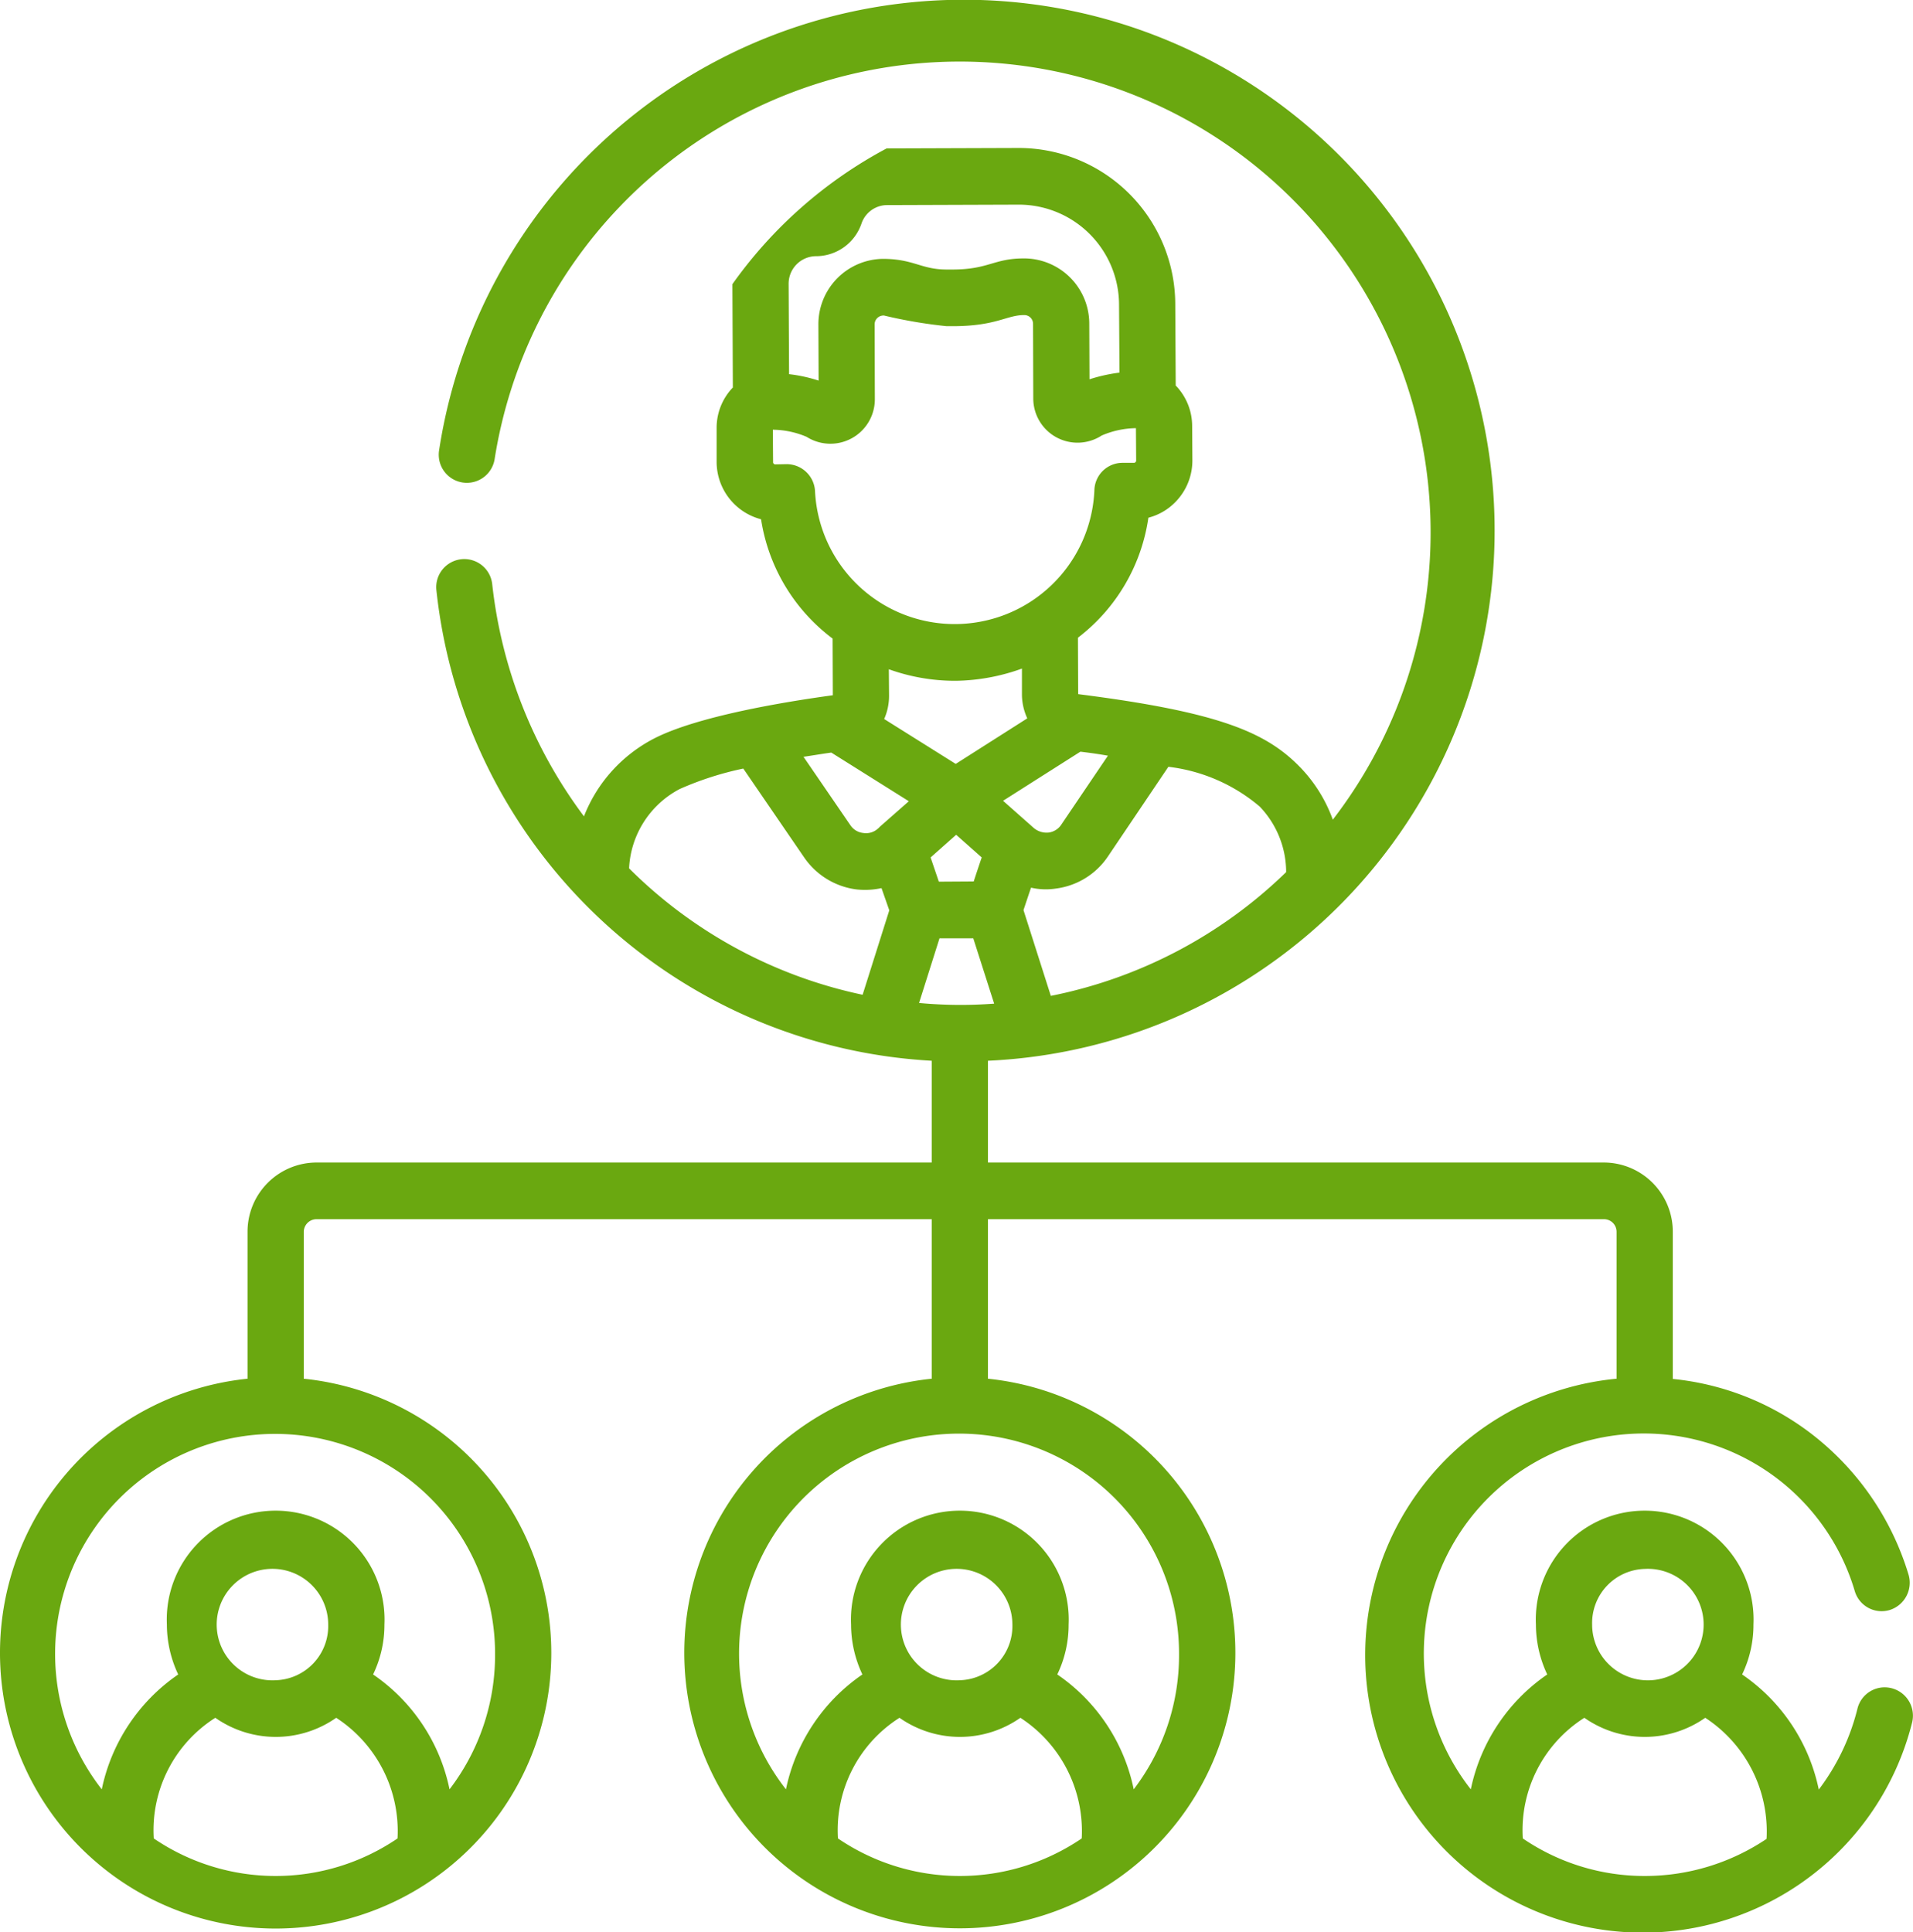 <svg xmlns="http://www.w3.org/2000/svg" width="86.09" height="86.96" viewBox="0 0 86.09 86.96">
  <defs>
    <style>
      .cls-1 {
        fill: #6aa810;
        fill-rule: evenodd;
      }
    </style>
  </defs>
  <path id="シェイプ_581" data-name="シェイプ 581" class="cls-1" d="M3402.16,3639.14a1.26,1.26,0,0,0-1.54.92,9.989,9.989,0,0,1-1.74,3.64,8.315,8.315,0,0,0-3.45-5.18,5.125,5.125,0,0,0,.51-2.25,4.9,4.9,0,1,0-9.79,0,5.268,5.268,0,0,0,.51,2.25,8.319,8.319,0,0,0-3.44,5.17,9.9,9.9,0,1,1,17.28-8.92,1.26,1.26,0,0,0,1.57.85,1.286,1.286,0,0,0,.85-1.59,12.573,12.573,0,0,0-4.41-6.37,12.23,12.23,0,0,0-6.2-2.44v-6.62a3.111,3.111,0,0,0-3.09-3.12h-27.73v-4.58a23.888,23.888,0,1,0-24.7-27.47,1.265,1.265,0,1,0,2.5.39,21.19,21.19,0,1,1,37.72,16.23,6.617,6.617,0,0,0-1.49-2.38c-1.53-1.57-3.68-2.47-9.97-3.27l-0.01-2.54a8.279,8.279,0,0,0,3.17-5.4,2.611,2.611,0,0,0,1.22-.71,2.665,2.665,0,0,0,.76-1.87l-0.01-1.53a2.627,2.627,0,0,0-.74-1.84l-0.02-3.64a7.048,7.048,0,0,0-7.02-7.05h-0.03l-5.94.02a20.078,20.078,0,0,0-6.94,6.11l0.02,4.65a2.618,2.618,0,0,0-.73,1.84v1.52a2.673,2.673,0,0,0,2,2.57,8.288,8.288,0,0,0,3.22,5.37l0.01,2.55c-2.19.3-6.07,0.94-8.03,1.94a6.676,6.676,0,0,0-3.17,3.51,21.326,21.326,0,0,1-4.13-10.46,1.263,1.263,0,1,0-2.51.29,23.734,23.734,0,0,0,22.29,21.17v4.58h-27.69a3.113,3.113,0,0,0-3.1,3.12v6.61a12.405,12.405,0,1,0,2.53,0v-6.61a0.576,0.576,0,0,1,.57-0.57h27.69v7.18a12.4,12.4,0,1,0,2.53,0v-7.18h27.73a0.568,0.568,0,0,1,.56.57v6.61a12.493,12.493,0,1,0,13.3,15.47,1.276,1.276,0,0,0-.92-1.54h0Zm-45.57-38.73-0.05.04a0.785,0.785,0,0,1-.65.2,0.8,0.8,0,0,1-.59-0.35l-2.11-3.08c0.41-.06.82-0.13,1.25-0.19l3.49,2.19-1.33,1.17a0.035,0.035,0,0,1-.01.02h0Zm9.06-3.42c0.43,0.05.84,0.11,1.24,0.18l-2.09,3.09a0.809,0.809,0,0,1-.58.37,0.893,0.893,0,0,1-.66-0.2l-1.39-1.23Zm-6.37,5.85-0.37-1.09,1.15-1.02,1.15,1.02c-0.11.32-.24,0.71-0.36,1.08Zm0.03,2.55h1.52l0.94,2.94a20.133,20.133,0,0,1-3.38-.03Zm14.41-5.93a4.27,4.27,0,0,1,1.19,2.95,21.087,21.087,0,0,1-10.59,5.57l-1.23-3.86c0.1-.3.32-0.96,0.34-1.01a2.987,2.987,0,0,0,1.12.04,3.33,3.33,0,0,0,2.35-1.46l2.71-4.02a7.751,7.751,0,0,1,4.11,1.79h0Zm-19.97-24.77h0.03a2.167,2.167,0,0,0,2.02-1.47,1.223,1.223,0,0,1,1.14-.83l5.94-.02h0.02a4.513,4.513,0,0,1,4.49,4.51l0.02,3.05a7.454,7.454,0,0,0-1.35.3l-0.01-2.51a2.938,2.938,0,0,0-2.92-2.93h-0.02c-1.35,0-1.58.49-3.17,0.5h-0.31c-1.14,0-1.47-.47-2.84-0.48h-0.02a2.943,2.943,0,0,0-2.91,2.96l0.01,2.52a6.624,6.624,0,0,0-1.33-.29l-0.02-4.06A1.24,1.24,0,0,1,3353.75,3574.69Zm-0.04,10.61a1.281,1.281,0,0,0-1.27-1.25h-0.01l-0.51.01h0a0.1,0.1,0,0,1-.1-0.11l-0.01-1.45a3.973,3.973,0,0,1,1.52.32,2,2,0,0,0,3.07-1.71l-0.01-3.35a0.4,0.4,0,0,1,.39-0.4h0.03a21.5,21.5,0,0,0,2.82.48h0.32c1.93-.01,2.38-0.5,3.17-0.5h0a0.393,0.393,0,0,1,.4.39l0.01,3.35a1.992,1.992,0,0,0,3.08,1.68,4.024,4.024,0,0,1,1.54-.33l0.01,1.46a0.1,0.1,0,0,1-.1.1h-0.52a1.266,1.266,0,0,0-1.26,1.25,6.293,6.293,0,0,1-12.57.06h0Zm6.3,8.5h0.03a9.092,9.092,0,0,0,2.98-.55v1.2a2.6,2.6,0,0,0,.24,1.04l-3.22,2.05-3.22-2.02a2.584,2.584,0,0,0,.22-1.04l-0.01-1.2a8.813,8.813,0,0,0,2.98.52h0Zm-12.39,4.87a14.243,14.243,0,0,1,2.86-.92l2.74,4a3.37,3.37,0,0,0,2.36,1.44,3.491,3.491,0,0,0,1.12-.06l0.35,1-1.2,3.8a21.021,21.021,0,0,1-10.51-5.69,4.263,4.263,0,0,1,2.28-3.57h0Zm-23.67,47.23a5.988,5.988,0,0,1,2.77-5.43,4.731,4.731,0,0,0,5.44,0,6.08,6.08,0,0,1,2.76,5.43,9.746,9.746,0,0,1-10.97,0h0Zm5.49-7.12a2.509,2.509,0,1,1,2.36-2.51A2.44,2.44,0,0,1,3329.44,3638.78Zm9.87-1.14a9.942,9.942,0,0,1-2.05,6.05,8.279,8.279,0,0,0-3.44-5.17,5.125,5.125,0,0,0,.51-2.25,4.9,4.9,0,1,0-9.79,0,5.268,5.268,0,0,0,.51,2.25,8.319,8.319,0,0,0-3.44,5.17,9.9,9.9,0,1,1,17.7-6.05h0Zm15.43,8.26a5.988,5.988,0,0,1,2.77-5.43,4.731,4.731,0,0,0,5.44,0,6.08,6.08,0,0,1,2.76,5.43,9.746,9.746,0,0,1-10.97,0h0Zm5.49-7.12a2.509,2.509,0,1,1,2.36-2.51A2.44,2.44,0,0,1,3360.23,3638.78Zm9.86-1.14a9.934,9.934,0,0,1-2.04,6.05,8.279,8.279,0,0,0-3.44-5.17,5.125,5.125,0,0,0,.51-2.25,4.9,4.9,0,1,0-9.79,0,5.268,5.268,0,0,0,.51,2.25,8.319,8.319,0,0,0-3.44,5.17,9.9,9.9,0,1,1,17.69-6.05h0Zm20.96-3.87a2.509,2.509,0,1,1-2.37,2.5A2.436,2.436,0,0,1,3391.05,3633.77Zm-5.49,12.13a5.988,5.988,0,0,1,2.77-5.43,4.731,4.731,0,0,0,5.44,0,6.107,6.107,0,0,1,2.76,5.45,9.814,9.814,0,0,1-5.48,1.67,9.713,9.713,0,0,1-5.49-1.69h0Z" transform="translate(-3317.03 -3563.16)"/>
</svg>
